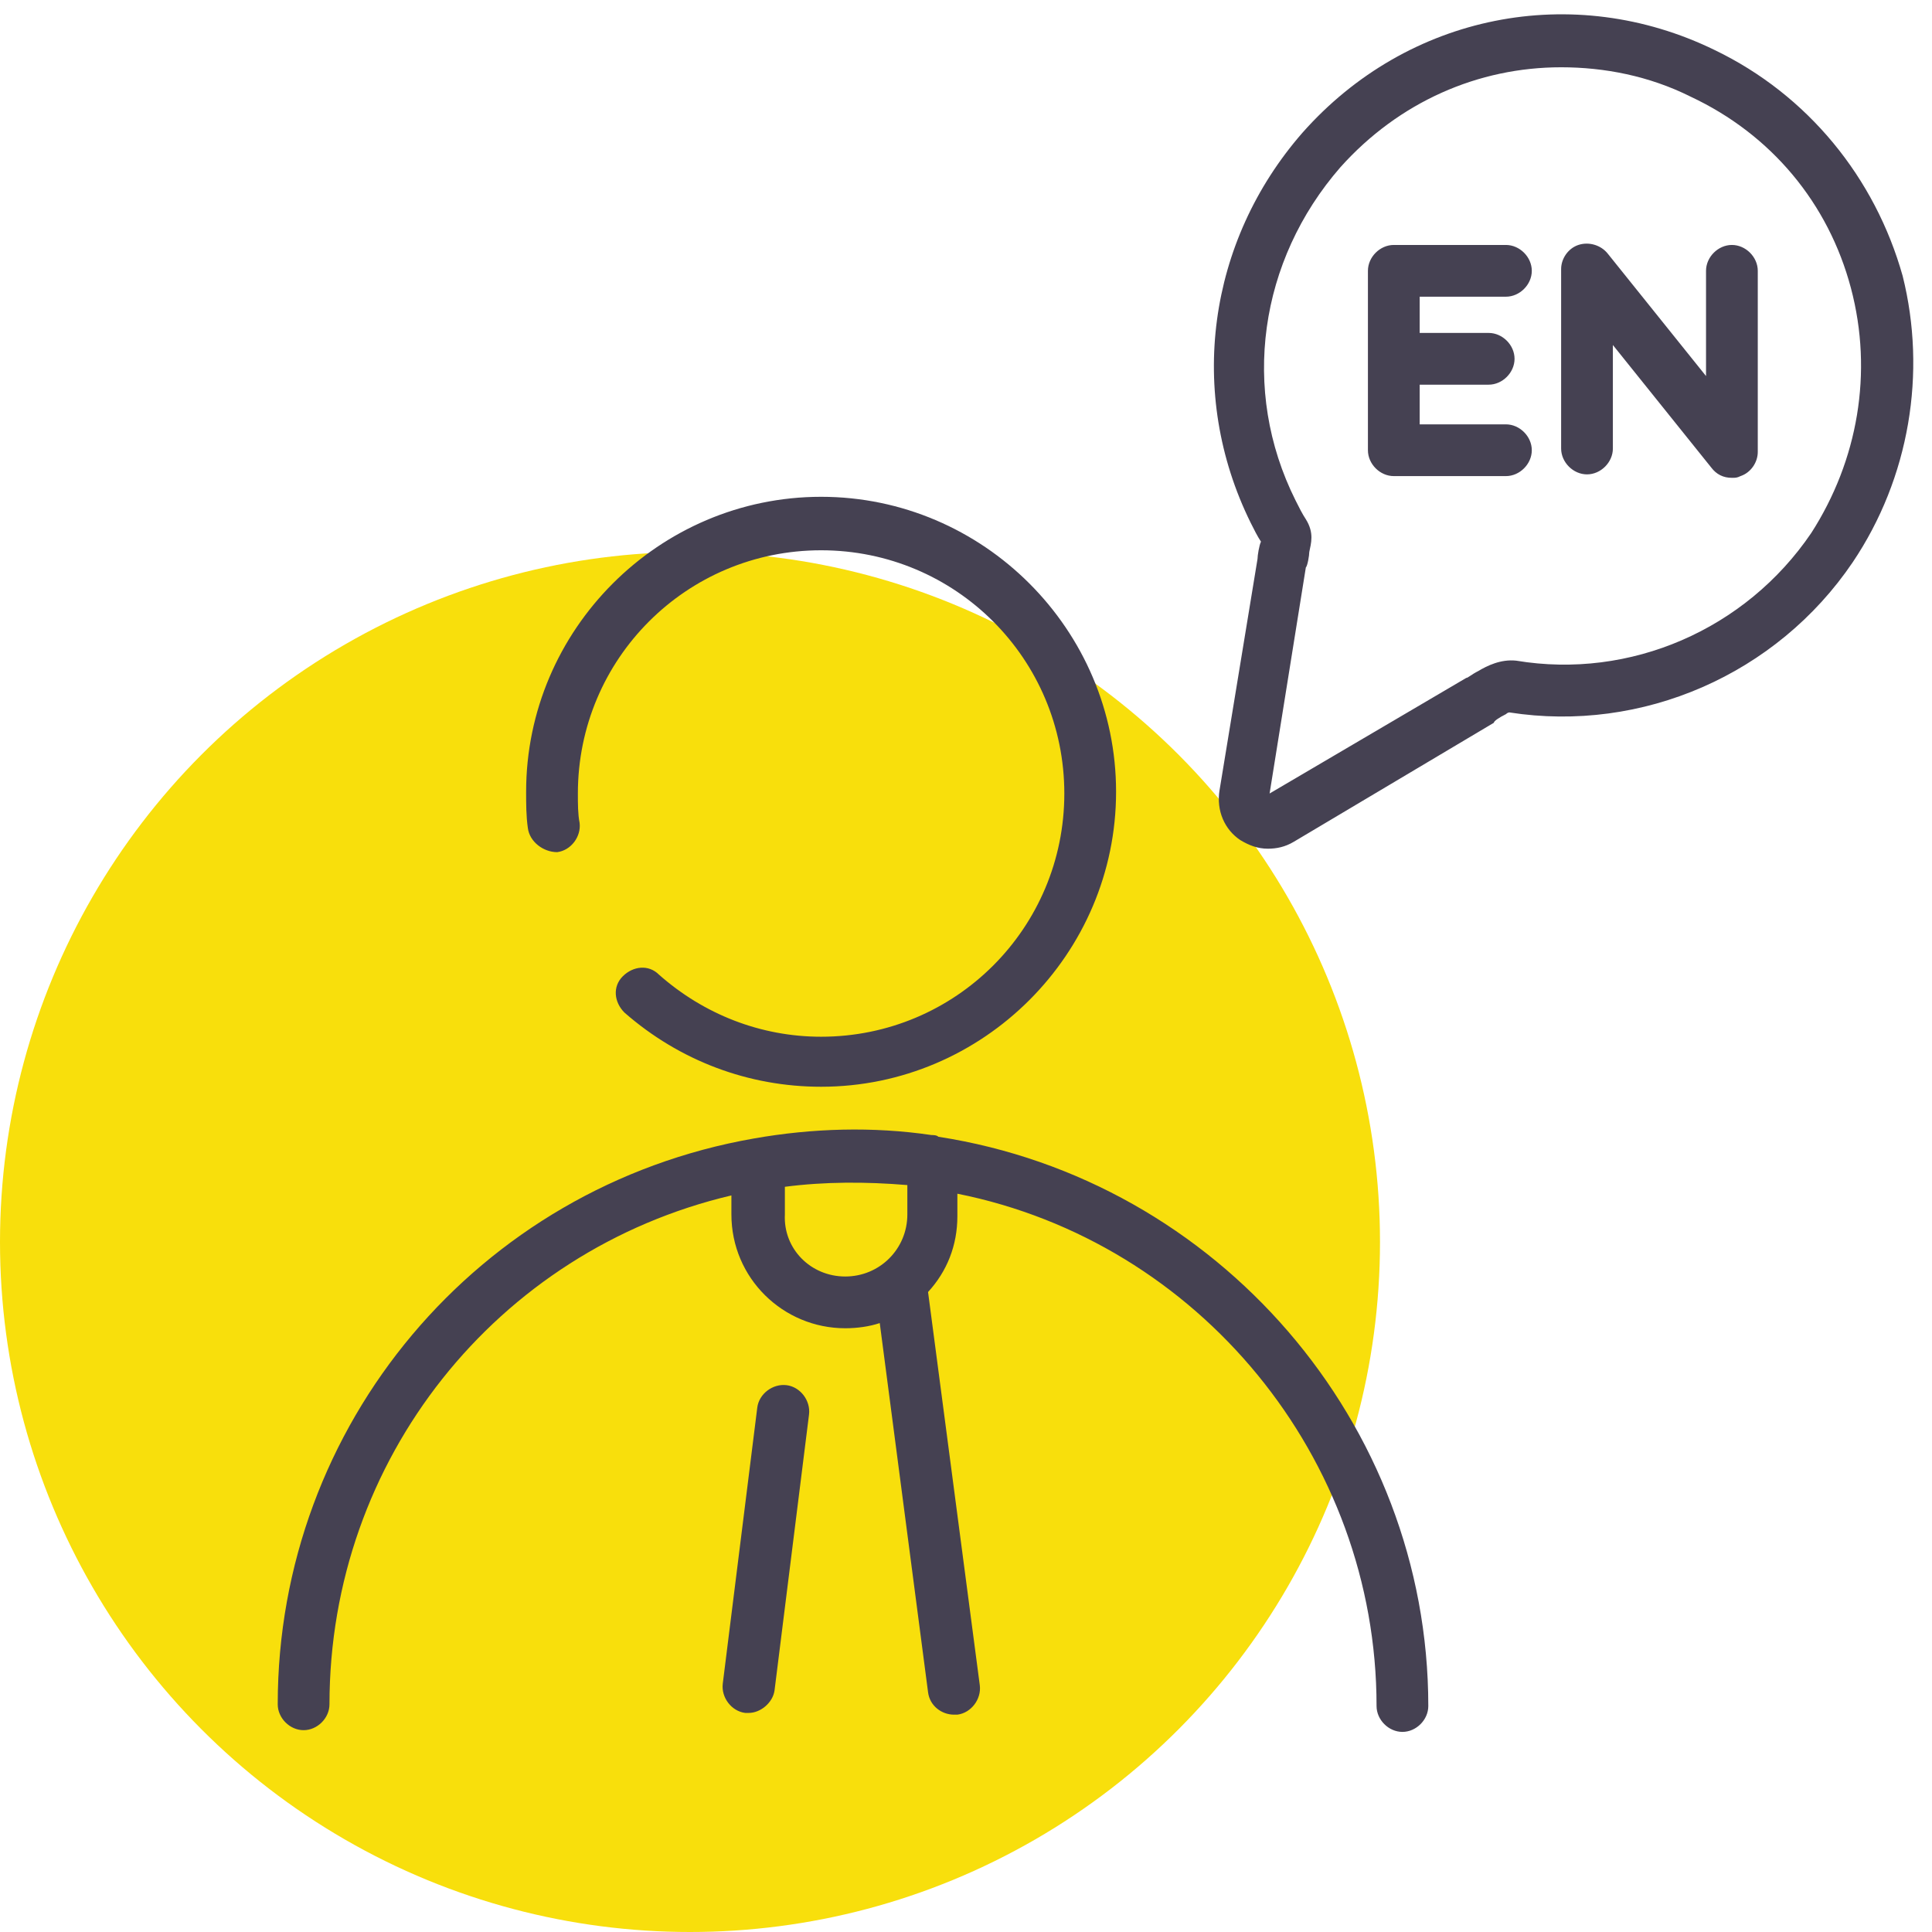<?xml version="1.0" encoding="utf-8"?>
<!-- Generator: Adobe Illustrator 22.1.0, SVG Export Plug-In . SVG Version: 6.00 Build 0)  -->
<svg version="1.1" id="Layer_1" xmlns="http://www.w3.org/2000/svg" xmlns:xlink="http://www.w3.org/1999/xlink" x="0px" y="0px"
	 viewBox="0 0 112 112" style="enable-background:new 0 0 112 112;" xml:space="preserve">
<style type="text/css">
	.st0{fill:#F8DF0C;}
	.st1{fill:#454152;}
</style>
<circle id="icon-bg" class="st0" cx="40" cy="72" r="40"/>
<path id="icon" class="st1" d="M30.6,48c-0.1-0.7-0.1-1.4-0.1-2.1c0-9.4,7.7-17.1,17.1-17.1s17.1,7.7,17.1,17.1S57,63,47.6,63
	c-4.2,0-8.2-1.5-11.4-4.3c-0.6-0.6-0.7-1.5-0.1-2.1c0.6-0.6,1.5-0.7,2.1-0.1c2.6,2.3,5.9,3.6,9.4,3.6c7.8,0,14.1-6.3,14.1-14.1
	s-6.3-14.1-14.1-14.1s-14.1,6.3-14.1,14.1c0,0.6,0,1.2,0.1,1.7c0.1,0.8-0.5,1.6-1.3,1.7C31.5,49.4,30.7,48.8,30.6,48z M82.8,98.9
	c0,0.8-0.7,1.5-1.5,1.5s-1.5-0.7-1.5-1.5c0-14.4-10.3-26.9-24.3-29.7v1.3c0,1.7-0.6,3.2-1.7,4.4l3,22.8c0.1,0.8-0.5,1.6-1.3,1.7
	c-0.1,0-0.1,0-0.2,0c-0.7,0-1.4-0.5-1.5-1.3l-2.8-21.4C50.4,76.9,49.7,77,49,77c-3.6,0-6.6-2.9-6.6-6.6v-1.1
	c-13.6,3.2-23.3,15.3-23.3,29.5c0,0.8-0.7,1.5-1.5,1.5s-1.5-0.7-1.5-1.5c0-16.2,11.6-30,27.6-32.8c3.4-0.6,6.9-0.7,10.3-0.2
	c0,0,0,0,0,0c0.1,0,0.3,0,0.4,0.1C70.6,68.4,82.8,82.5,82.8,98.9z M49,74c2,0,3.6-1.6,3.6-3.6v-1.7c-2.4-0.2-4.8-0.2-7.1,0.1v1.6
	C45.4,72.4,47,74,49,74z M45.6,80.3c-0.8-0.1-1.6,0.5-1.7,1.3l-2,16c-0.1,0.8,0.5,1.6,1.3,1.7c0.1,0,0.1,0,0.2,0
	c0.7,0,1.4-0.6,1.5-1.3l2-16C47,81.2,46.4,80.4,45.6,80.3z M107.4,32.6L107.4,32.6c-4.4,6.5-12.2,9.9-19.9,8.7c0,0-0.1,0-0.2,0.1
	c-0.4,0.2-0.7,0.4-0.7,0.5l-11.6,6.9c-0.5,0.3-1,0.4-1.5,0.4c-0.6,0-1.1-0.2-1.6-0.5c-0.9-0.6-1.4-1.7-1.2-2.9l2.2-13.4
	c0-0.2,0.1-0.8,0.2-1c-0.2-0.3-0.4-0.7-0.6-1.1c-3.7-7.5-2.5-16.3,3-22.6c6.1-6.9,15.7-8.8,23.9-4.8c5.4,2.6,9.3,7.4,10.9,13.1
	C111.7,21.6,110.7,27.7,107.4,32.6z M107.3,16.7c-1.3-4.9-4.6-8.9-9.3-11.1c-2.4-1.2-5-1.7-7.5-1.7c-4.8,0-9.4,2-12.8,5.8
	c-4.7,5.4-5.8,12.9-2.6,19.3c0.2,0.4,0.4,0.8,0.6,1.1c0.5,0.8,0.3,1.4,0.2,1.9c0,0.2-0.1,0.8-0.2,0.9L73.6,46L85,39.3
	c0.1,0,0.3-0.2,0.7-0.4c0.5-0.3,1.3-0.7,2.2-0.6c6.6,1.1,13.3-1.8,17.1-7.4C107.7,26.7,108.6,21.6,107.3,16.7z M87.3,17.2
	c0.8,0,1.5-0.7,1.5-1.5s-0.7-1.5-1.5-1.5h-6.5c-0.8,0-1.5,0.7-1.5,1.5v10.4c0,0.8,0.7,1.5,1.5,1.5h6.5c0.8,0,1.5-0.7,1.5-1.5
	s-0.7-1.5-1.5-1.5h-5v-2.3h4c0.8,0,1.5-0.7,1.5-1.5s-0.7-1.5-1.5-1.5h-4v-2.1H87.3z M100.4,14.2c-0.8,0-1.5,0.7-1.5,1.5v6.1
	l-5.7-7.1c-0.4-0.5-1.1-0.7-1.7-0.5c-0.6,0.2-1,0.8-1,1.4v10.4c0,0.8,0.7,1.5,1.5,1.5s1.5-0.7,1.5-1.5V20l5.7,7.1
	c0.3,0.4,0.7,0.6,1.2,0.6c0.2,0,0.3,0,0.5-0.1c0.6-0.2,1-0.8,1-1.4V15.7C101.9,14.9,101.2,14.2,100.4,14.2z"/>
</svg>
